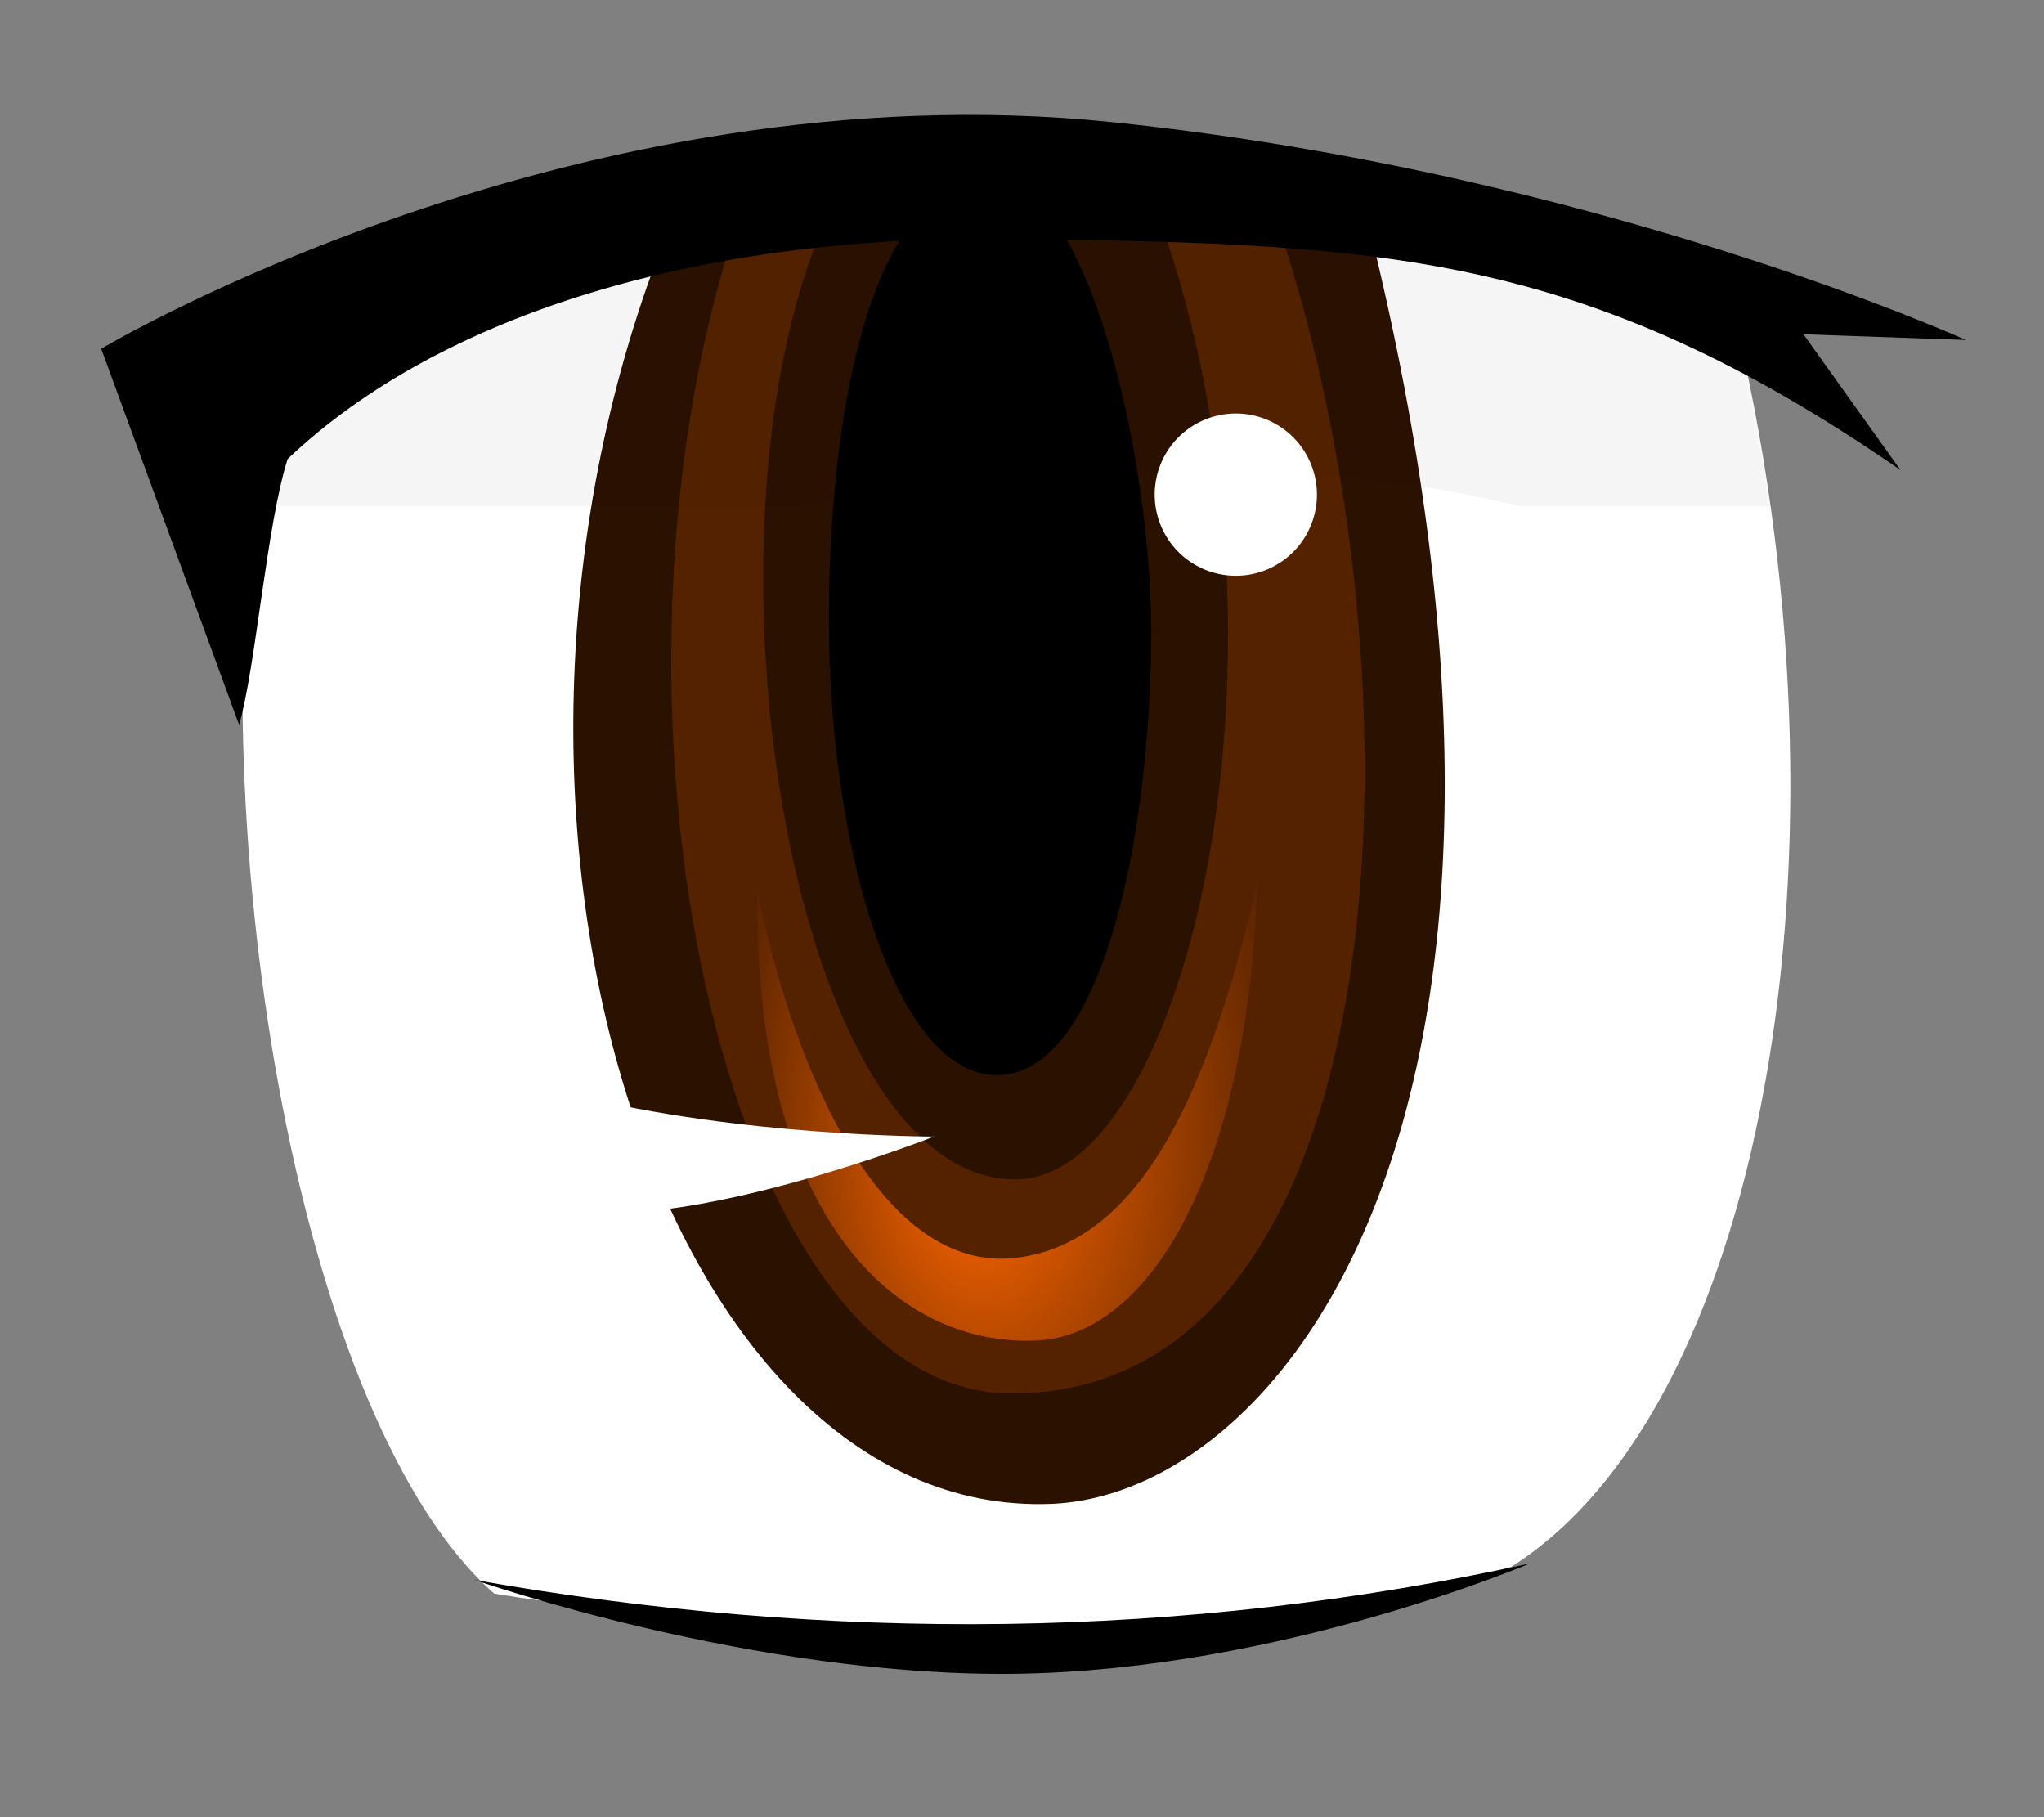 <?xml version="1.0" encoding="UTF-8" standalone="no"?>
<!-- Created with Inkscape (http://www.inkscape.org/) -->
<svg
   xmlns:dc="http://purl.org/dc/elements/1.1/"
   xmlns:cc="http://web.resource.org/cc/"
   xmlns:rdf="http://www.w3.org/1999/02/22-rdf-syntax-ns#"
   xmlns:svg="http://www.w3.org/2000/svg"
   xmlns="http://www.w3.org/2000/svg"
   xmlns:xlink="http://www.w3.org/1999/xlink"
   xmlns:sodipodi="http://sodipodi.sourceforge.net/DTD/sodipodi-0.dtd"
   xmlns:inkscape="http://www.inkscape.org/namespaces/inkscape"
   width="450"
   height="400"
   id="eye_svg"
   sodipodi:version="0.32"
   inkscape:version="0.44"
   sodipodi:docname="anime_eye.svg"
   sodipodi:docbase="C:\Documents and Settings\Lukos\My Documents"
   version="1.0">
  <rect width="100%" height="100%" fill="#808080" stroke="none"/>
  <defs
     id="defs">
    <linearGradient
       inkscape:collect="always"
       id="linearGradient2792">
      <stop
         style="stop-color:#f60;stop-opacity:1;"
         offset="0"
         id="stop2794" />
      <stop
         style="stop-color:#f60;stop-opacity:0;"
         offset="1"
         id="stop2796" />
    </linearGradient>
    <radialGradient
       inkscape:collect="always"
       xlink:href="#linearGradient2792"
       id="radialGradient2798"
       cx="247.913"
       cy="593.809"
       fx="239.338"
       fy="601.135"
       r="70"
       gradientTransform="matrix(0.933,0,0,1.501,-9.118,-645.343)"
       gradientUnits="userSpaceOnUse" />
    <mask
       maskUnits="userSpaceOnUse"
       id="mask3810">
      <use
         x="0"
         y="0"
         xlink:href="#path1874"
         id="use3808"
         transform="translate(22.929,328.485)"
         width="1"
         height="1" />
    </mask>
  </defs>
  <sodipodi:namedview
     id="base"
     pagecolor="#8de4e1"
     bordercolor="#666666"
     borderopacity="1.0"
     gridtolerance="10000"
     guidetolerance="10"
     objecttolerance="10"
     inkscape:pageopacity="1"
     inkscape:pageshadow="2"
     inkscape:zoom="0.70710678"
     inkscape:cx="375"
     inkscape:cy="242.80647"
     inkscape:document-units="px"
     inkscape:current-layer="eye"
     inkscape:window-width="853"
     inkscape:window-height="569"
     inkscape:window-x="22"
     inkscape:window-y="29"
     width="450px"
     height="400px"
     showguides="true"
     inkscape:guide-bbox="true" />
  <g
     inkscape:label="Eye"
     inkscape:groupmode="layer"
     id="eye">
    <path
       style="opacity:1;color:black;fill:white;fill-opacity:1;fill-rule:nonzero;stroke:none;stroke-width:0.3;stroke-linecap:round;stroke-linejoin:miter;marker:none;marker-start:none;marker-mid:none;marker-end:none;stroke-miterlimit:4;stroke-dasharray:none;stroke-dashoffset:0;stroke-opacity:1;visibility:visible;display:inline;overflow:visible"
       d="M 379.928,61.901 C 410.829,180.464 389.764,308.955 332.7,344.885 C 277.662,362.099 166.33,360.277 108.816,350.802 C 66.245,313.43 44.028,185.87 57.1,95.009 C 146.503,14.145 264.184,47.554 379.928,61.901 z "
       id="path1874"
       sodipodi:nodetypes="ccccc" />
    <path
       style="opacity:1;color:black;fill:#2b1100;fill-opacity:1;fill-rule:nonzero;stroke:none;stroke-width:0.3;stroke-linecap:round;stroke-linejoin:miter;marker:none;marker-start:none;marker-mid:none;marker-end:none;stroke-miterlimit:4;stroke-dasharray:none;stroke-dashoffset:0;stroke-opacity:1;visibility:visible;display:inline;overflow:visible"
       d="M 146.856,51.249 C 95.772,178.78 145.393,334.386 231.414,331.034 C 282.104,329.026 349.978,245.383 301.328,49.519 L 146.856,51.249 z "
       id="path1901"
       sodipodi:nodetypes="cscc" />
    <path
       style="opacity:1;color:black;fill:#520;fill-opacity:1;fill-rule:nonzero;stroke:none;stroke-width:0.3;stroke-linecap:round;stroke-linejoin:miter;marker:none;marker-start:none;marker-mid:none;marker-end:none;stroke-miterlimit:4;stroke-dasharray:none;stroke-dashoffset:0;stroke-opacity:1;visibility:visible;display:inline;overflow:visible"
       d="M 162.556,48.392 C 127.186,152.692 158.484,306.865 222.785,306.734 C 309.555,306.558 314.791,148.452 281.371,49.519 L 162.556,48.392 z "
       id="path2818"
       sodipodi:nodetypes="cscc" />
    <path
       style="opacity:1;color:black;fill:#2b1100;fill-opacity:1;fill-rule:nonzero;stroke:none;stroke-width:0.3;stroke-linecap:round;stroke-linejoin:miter;marker:none;marker-start:none;marker-mid:none;marker-end:none;stroke-miterlimit:4;stroke-dasharray:none;stroke-dashoffset:0;stroke-opacity:1;visibility:visible;display:inline;overflow:visible"
       d="M 181.285,49.72 C 151.615,117.962 174.214,261.02 224.214,259.591 C 261.368,258.498 288.327,142.362 255.743,49.534 L 181.285,49.72 z "
       id="path2820"
       sodipodi:nodetypes="cscc" />
    <path
       style="opacity:1;color:black;fill:black;fill-opacity:1;fill-rule:nonzero;stroke:none;stroke-width:0.3;stroke-linecap:round;stroke-linejoin:miter;marker:none;marker-start:none;marker-mid:none;marker-end:none;stroke-miterlimit:4;stroke-dasharray:none;stroke-dashoffset:0;stroke-opacity:1;visibility:visible;display:inline;overflow:visible"
       d="M 245.039,26.906 C 351.588,37.988 432.785,74.832 432.785,74.832 L 397.042,73.575 L 418.428,103.489 C 348.206,54.938 303.36,53.851 224.171,52.549 C 155.388,51.418 97.34,68.742 63.327,101.033 C 58.705,115.481 56.329,146.75 52.642,159.548 L 22.283,76.759 C 22.283,76.759 126.493,14.577 245.039,26.906 z "
       id="path1872"
       sodipodi:nodetypes="ccccscccs" />
    <path
       style="opacity:1;color:black;fill:black;fill-opacity:1;fill-rule:nonzero;stroke:none;stroke-width:0.3;stroke-linecap:round;stroke-linejoin:miter;marker:none;marker-start:none;marker-mid:none;marker-end:none;stroke-miterlimit:4;stroke-dasharray:none;stroke-dashoffset:0;stroke-opacity:1;visibility:visible;display:inline;overflow:visible"
       d="M 104.526,347.786 C 182.711,361.603 260.181,360.998 336.847,344.132 C 336.847,344.132 282.195,367.519 224.115,368.432 C 166.035,369.345 104.526,347.786 104.526,347.786 z "
       id="path2762"
       sodipodi:nodetypes="ccsc" />
    <path
       style="opacity:0.2;color:black;fill:black;fill-opacity:1;fill-rule:nonzero;stroke:none;stroke-width:0.3;stroke-linecap:round;stroke-linejoin:miter;marker:none;marker-start:none;marker-mid:none;marker-end:none;stroke-miterlimit:4;stroke-dasharray:none;stroke-dashoffset:0;stroke-opacity:1;visibility:visible;display:inline;overflow:visible"
       d="M 70.057,510.919 C 88.039,429.674 393.907,396.656 414.271,482.305 C 434.271,438.019 411.429,396.461 411.429,396.461 L 251.529,369.606 C 196.368,385.928 142.781,356.17 84.257,419.577 L 70.057,510.919 z "
       id="path3649"
       sodipodi:nodetypes="cccccc"
       mask="url(#mask3810)"
       transform="translate(-22.929,-328.485)" />
    <path
       style="opacity:1;color:black;fill:url(#radialGradient2798);fill-opacity:1;fill-rule:nonzero;stroke:none;stroke-width:0.3;stroke-linecap:round;stroke-linejoin:miter;marker:none;marker-start:none;marker-mid:none;marker-end:none;stroke-miterlimit:4;stroke-dasharray:none;stroke-dashoffset:0;stroke-opacity:1;visibility:visible;display:inline;overflow:visible"
       d="M 166.785,196.386 C 165.928,268.509 197.562,296.557 228.325,295.065 C 253.362,293.85 274.798,257.133 276.785,194.448 C 266.069,240.952 250.86,273.806 223.46,276.903 C 194.859,280.137 175.243,237.948 166.785,196.386 z "
       id="path1903"
       sodipodi:nodetypes="cscsc" />
    <path
       style="opacity:1;color:black;fill:black;fill-opacity:1;fill-rule:nonzero;stroke:none;stroke-width:0.3;stroke-linecap:round;stroke-linejoin:miter;marker:none;marker-start:none;marker-mid:none;marker-end:none;stroke-miterlimit:4;stroke-dasharray:none;stroke-dashoffset:0;stroke-opacity:1;visibility:visible;display:inline;overflow:visible"
       d="M 217.807,39.035 C 187.536,40.751 181.33,106.772 182.64,145.482 C 184.196,191.44 198.274,237.268 219.928,236.662 C 241.55,236.078 252.678,188.85 253.445,142.678 C 254.14,100.861 238.962,37.836 217.807,39.035 z "
       id="path2822"
       sodipodi:nodetypes="cssss" />
    <path
       style="opacity:1;color:black;fill:white;fill-opacity:1;fill-rule:nonzero;stroke:none;stroke-width:0.3;stroke-linecap:round;stroke-linejoin:miter;marker:none;marker-start:none;marker-mid:none;marker-end:none;stroke-miterlimit:4;stroke-dasharray:none;stroke-dashoffset:0;stroke-opacity:1;visibility:visible;display:inline;overflow:visible"
       d="M 126.58,241.042 C 162.906,250.183 205.643,250.183 205.643,250.183 C 205.643,250.183 154.359,270.293 126.58,266.637 C 98.802,262.98 130.854,239.213 126.58,241.042 z "
       id="path2824" />
    <path
       sodipodi:type="arc"
       style="opacity:1;color:black;fill:white;fill-opacity:1;fill-rule:nonzero;stroke:none;stroke-width:0.3;stroke-linecap:round;stroke-linejoin:miter;marker:none;marker-start:none;marker-mid:none;marker-end:none;stroke-miterlimit:4;stroke-dasharray:none;stroke-dashoffset:0;stroke-opacity:1;visibility:visible;display:inline;overflow:visible"
       id="path2826"
       sodipodi:cx="295"
       sodipodi:cy="437.36218"
       sodipodi:rx="17.857143"
       sodipodi:ry="17.857143"
       d="M 312.857 437.362 A 17.857 17.857 0 1 1  277.143,437.362 A 17.857 17.857 0 1 1  312.857 437.362 z"
       transform="translate(-22.929,-328.485)" />
  </g>
</svg>
